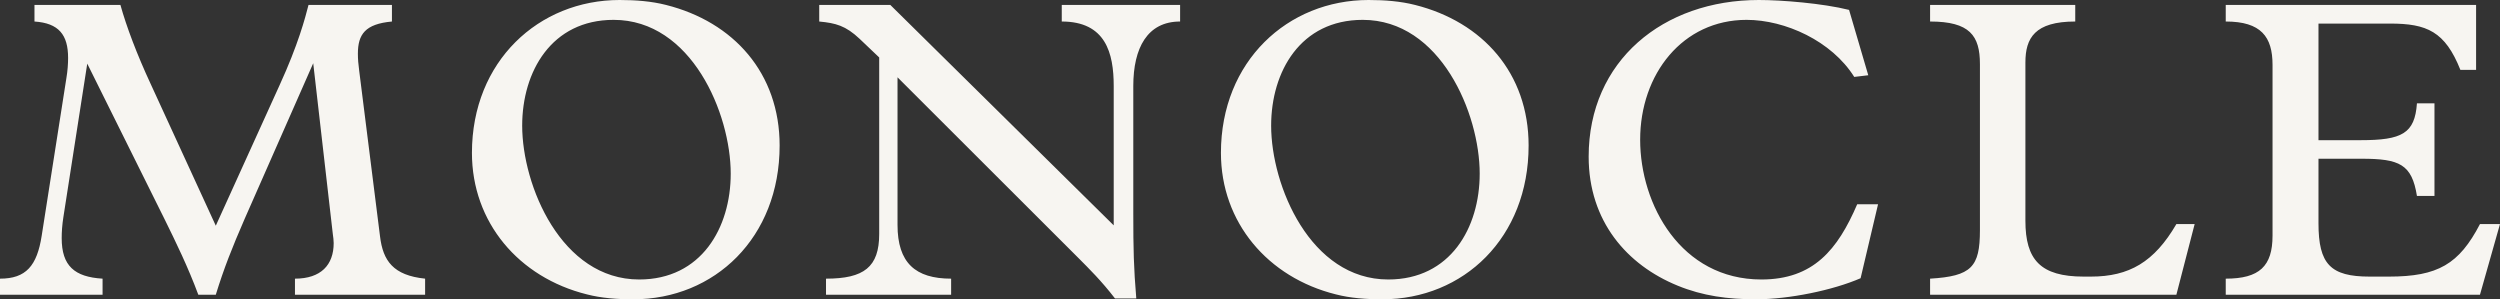 <svg xmlns="http://www.w3.org/2000/svg" fill="none" viewBox="0 0 142 17" height="17" width="142">
<rect x="0" y="0" width="142" height="17" fill="#333333" stroke="none"/>
<g clip-path="url(#clip0_2293_424)" id="Monocle_brand_logo 1">
<path fill="#F7F5F1" d="M8.557 4.766L12.257 12.82L15.881 4.837C16.945 2.513 17.33 1.034 17.524 0.28H22.262V1.222C20.74 1.362 20.328 1.95 20.328 3.052C20.328 3.335 20.352 3.664 20.402 4.017L21.586 13.43C21.754 14.816 22.336 15.64 24.146 15.828V16.74H16.754V15.828C18.227 15.828 18.953 15.05 18.953 13.807C18.953 13.645 18.929 13.476 18.903 13.287L17.791 3.592L13.9 12.422C13.174 14.087 12.713 15.263 12.257 16.74H11.264C10.684 15.172 9.958 13.69 9.379 12.514L4.956 3.615L3.601 12.326C3.53 12.774 3.504 13.171 3.504 13.527C3.504 15.101 4.23 15.732 5.826 15.828V16.74H0V15.828C1.476 15.828 2.102 15.101 2.369 13.385L3.771 4.437C3.842 4.017 3.868 3.615 3.868 3.289C3.868 1.973 3.336 1.313 1.958 1.222V0.28H6.84C7.178 1.502 7.783 3.101 8.557 4.766ZM33.334 16.72C29.466 15.758 26.806 12.631 26.806 8.685C26.806 3.475 30.604 0 35.195 0C36.112 0 37.008 0.071 37.828 0.28C41.673 1.245 44.283 4.157 44.283 8.267C44.283 13.502 40.586 17 35.968 17C35.051 17 34.157 16.933 33.334 16.72ZM29.66 7.137C29.66 10.543 31.883 15.875 36.306 15.875C39.836 15.875 41.505 12.937 41.505 9.862C41.505 6.459 39.28 1.128 34.854 1.128C31.327 1.128 29.66 4.063 29.66 7.137ZM48.828 2.207C48.031 1.456 47.475 1.313 46.532 1.222V0.28H50.57L63.259 12.8V4.883C63.259 3.007 62.798 1.222 60.308 1.222V0.28H67.03V1.222C65.17 1.222 64.371 2.724 64.371 4.883V12.117C64.371 14.159 64.394 15.192 64.541 16.954H63.333C62.557 15.946 61.834 15.238 61.278 14.678L50.979 4.391V12.774C50.979 14.932 51.996 15.828 54.024 15.828V16.74H46.917V15.828C49.071 15.828 49.939 15.172 49.939 13.288V3.264L48.828 2.207ZM75.876 16.72C72.009 15.758 69.349 12.631 69.349 8.685C69.349 3.475 73.144 0 77.737 0C78.654 0 79.55 0.071 80.373 0.28C84.215 1.245 86.825 4.157 86.825 8.267C86.825 13.502 83.13 17 78.513 17C77.595 17 76.699 16.933 75.876 16.72ZM72.201 7.137C72.201 10.543 74.424 15.875 78.853 15.875C82.381 15.875 84.047 12.937 84.047 9.862C84.047 6.459 81.825 1.128 77.402 1.128C73.87 1.128 72.201 4.063 72.201 7.137ZM105.321 4.369C104.037 2.325 101.4 1.128 99.204 1.128C95.578 1.128 93.161 4.203 93.161 7.937C93.161 11.623 95.478 15.875 100.048 15.875C102.999 15.875 104.378 14.184 105.489 11.603H106.673L105.682 15.803C104.11 16.485 101.621 17 99.734 17C98.161 17 96.715 16.811 95.29 16.225C92.412 15.05 90.236 12.565 90.236 8.899C90.236 3.452 94.466 0 99.901 0C101.186 0 103.528 0.188 105.027 0.562L106.118 4.274L105.321 4.369ZM109.629 1.222V0.28H117.874V1.222C115.578 1.222 115.043 2.159 115.043 3.546V12.54C115.043 14.75 115.893 15.711 118.356 15.711H118.76C120.935 15.711 122.36 14.887 123.618 12.728H124.656L123.618 16.74H109.629V15.828C111.977 15.686 112.46 15.172 112.46 13.079V3.641C112.46 2.019 111.878 1.222 109.629 1.222ZM126.422 16.74V15.828C128.335 15.828 129.08 15.121 129.08 13.385V3.686C129.08 2.09 128.43 1.222 126.422 1.222V0.28H140.642V3.969H139.75C138.88 1.785 137.843 1.339 135.762 1.339H131.69V7.962H134.084C136.433 7.962 137.161 7.585 137.282 5.871H138.278V11.129H137.282C136.993 9.322 136.286 9.016 134.132 9.016H131.69V12.682C131.69 15.004 132.371 15.711 134.593 15.711H135.689C138.472 15.711 139.677 15.004 140.862 12.728H141.999L140.862 16.74H126.422Z" id="Vector"></path>
</g>
<defs>
<clipPath id="clip0_2293_424">
<rect fill="white" height="17" width="142"></rect>
</clipPath>
</defs>
</svg>
